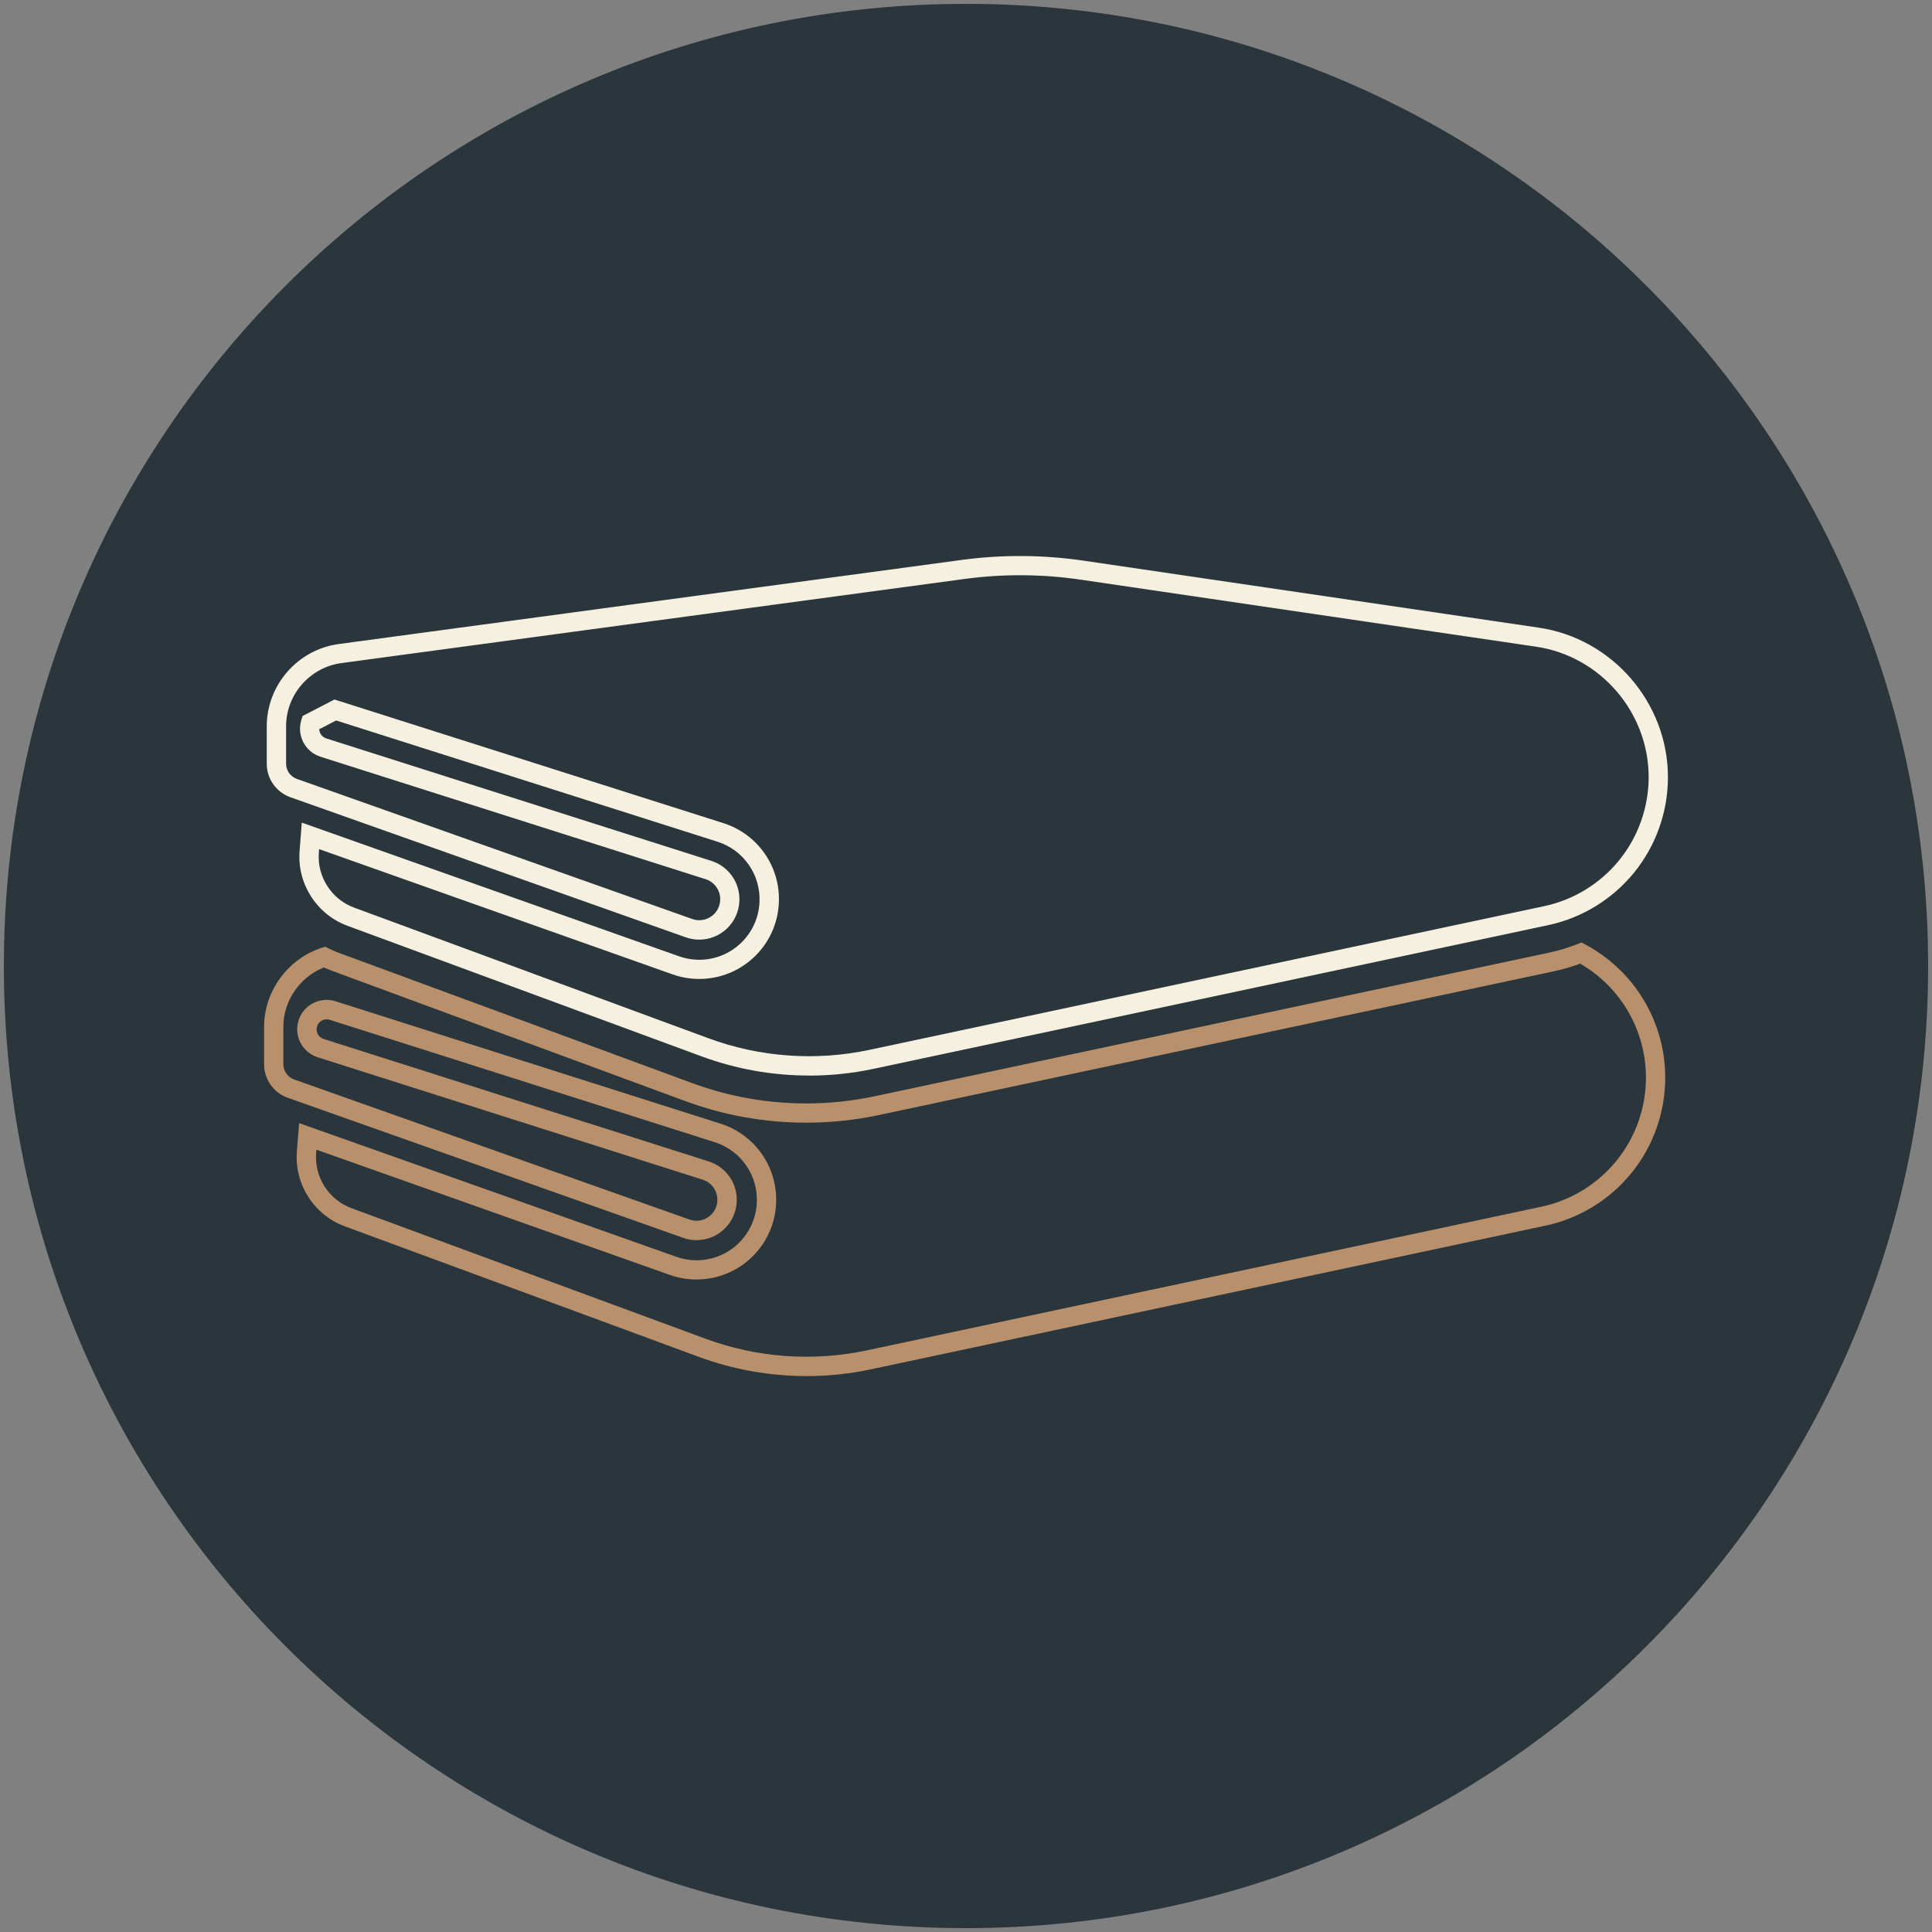 <?xml version="1.0" encoding="UTF-8"?><svg id="a" xmlns="http://www.w3.org/2000/svg" viewBox="0 0 500 500"><rect x="0" y="0" width="500" height="500" fill="#808080" stroke="none"/><path d="M250,499c137.52,0,249-111.48,249-249S387.52,1,250,1,1,112.48,1,250s111.48,249,249,249" fill="#2a353c"/><path d="M208.65,356.12c-9.44,0-18.83-1.66-27.78-4.96l-91.66-33.8c-7.95-2.94-13.04-10.88-12.38-19.32l.58-7.38,97.61,34.59c1.69.6,3.45.91,5.23.91,8.33,0,15.19-6.51,15.61-14.82.39-7.12-4.09-13.59-10.88-15.74l-99.65-31.68c-.66-.21-1.37-.15-1.99.17-.62.32-1.07.86-1.28,1.52-.21.67-.15,1.37.17,1.99.32.62.86,1.07,1.52,1.28l99.66,31.69c4.53,1.44,7.51,5.75,7.25,10.5-.28,5.54-4.86,9.88-10.41,9.88-1.19,0-2.36-.2-3.49-.61l-102.31-36.25c-3.66-1.3-6.11-4.78-6.11-8.67v-9.65c0-9.2,6.11-17.61,14.86-20.45l.97-.31.91.45c.85.42,1.62.76,2.33,1.03l91.65,33.79c9.52,3.51,19.47,5.29,29.59,5.29,5.97,0,11.97-.63,17.83-1.88l174.58-37.18c2.43-.52,4.83-1.25,7.15-2.17l1.08-.43,1.03.55c12.73,6.82,20.64,20.03,20.64,34.46,0,8.94-3.09,17.68-8.71,24.62h0c-5.64,6.96-13.54,11.81-22.27,13.66l-174.58,37.18c-5.54,1.18-11.15,1.76-16.75,1.76ZM81.89,297.55l-.07.88c-.49,6.22,3.27,12.08,9.13,14.24l91.66,33.8c13.36,4.93,27.8,5.96,41.76,3l174.58-37.18c7.61-1.62,14.5-5.85,19.42-11.92,4.9-6.05,7.6-13.68,7.6-21.47,0-12.21-6.49-23.41-17.02-29.51-2.23.83-4.53,1.5-6.85,1.99l-174.58,37.18c-6.2,1.32-12.55,1.99-18.87,1.99-10.71,0-21.25-1.88-31.32-5.6l-91.66-33.8c-.59-.22-1.2-.48-1.84-.77-6.23,2.45-10.5,8.63-10.5,15.37v9.65c0,1.77,1.12,3.36,2.78,3.96l102.31,36.25c.59.21,1.2.32,1.82.32,2.89,0,5.27-2.26,5.41-5.15.14-2.48-1.41-4.72-3.77-5.47l-99.66-31.69c-1.93-.61-3.51-1.95-4.45-3.75-.93-1.81-1.11-3.87-.49-5.8.61-1.93,1.94-3.51,3.75-4.45,1.81-.93,3.87-1.11,5.81-.49l99.65,31.68c8.96,2.84,14.87,11.38,14.36,20.77-.56,10.96-9.61,19.55-20.61,19.55-2.36,0-4.68-.4-6.91-1.19l-91.46-32.41Z" fill="#b8916c"/><path d="M209.35,278.35c-9.44,0-18.83-1.66-27.78-4.96l-91.66-33.8c-7.95-2.94-13.04-10.88-12.38-19.32l.57-7.38,97.61,34.59c1.69.6,3.45.91,5.23.91,8.33,0,15.19-6.51,15.61-14.82.39-7.12-4.09-13.59-10.88-15.74l-98.67-31.37-4.38,2.26c.04,1.07.74,2.04,1.81,2.38l99.66,31.69c4.53,1.43,7.51,5.75,7.26,10.5-.28,5.54-4.85,9.89-10.41,9.89-1.19,0-2.36-.2-3.49-.61l-102.31-36.25c-3.66-1.3-6.11-4.78-6.11-8.67v-9.65c0-10.71,8-19.88,18.62-21.32l161.24-21.77c10.44-1.41,21.05-1.34,31.53.19l117.82,17.34c19.05,2.8,33.42,19.45,33.42,38.71,0,8.93-3.09,17.68-8.71,24.62-5.63,6.95-13.54,11.8-22.27,13.66l-174.58,37.18c-5.54,1.18-11.16,1.76-16.75,1.76ZM82.59,219.77l-.07.88c-.49,6.22,3.26,12.08,9.13,14.24l91.66,33.8c13.36,4.93,27.8,5.97,41.76,3l174.58-37.18c7.61-1.62,14.51-5.85,19.42-11.92,4.9-6.05,7.6-13.68,7.6-21.47,0-16.8-12.53-31.32-29.15-33.76l-117.82-17.34c-10.02-1.47-20.16-1.53-30.13-.18l-161.24,21.77c-8.14,1.11-14.29,8.14-14.29,16.37v9.65c0,1.77,1.12,3.36,2.79,3.95l1.5.53,100.81,35.72c.6.21,1.21.32,1.82.32,2.89,0,5.27-2.26,5.42-5.15.13-2.48-1.42-4.73-3.78-5.47l-99.66-31.69c-3.99-1.27-6.21-5.55-4.94-9.55l.31-.99,8.25-4.27,100.64,31.99c8.96,2.84,14.87,11.38,14.36,20.77-.56,10.96-9.61,19.56-20.61,19.56-2.35,0-4.68-.4-6.91-1.19l-91.46-32.41Z" fill="#f5f0e0"/></svg>